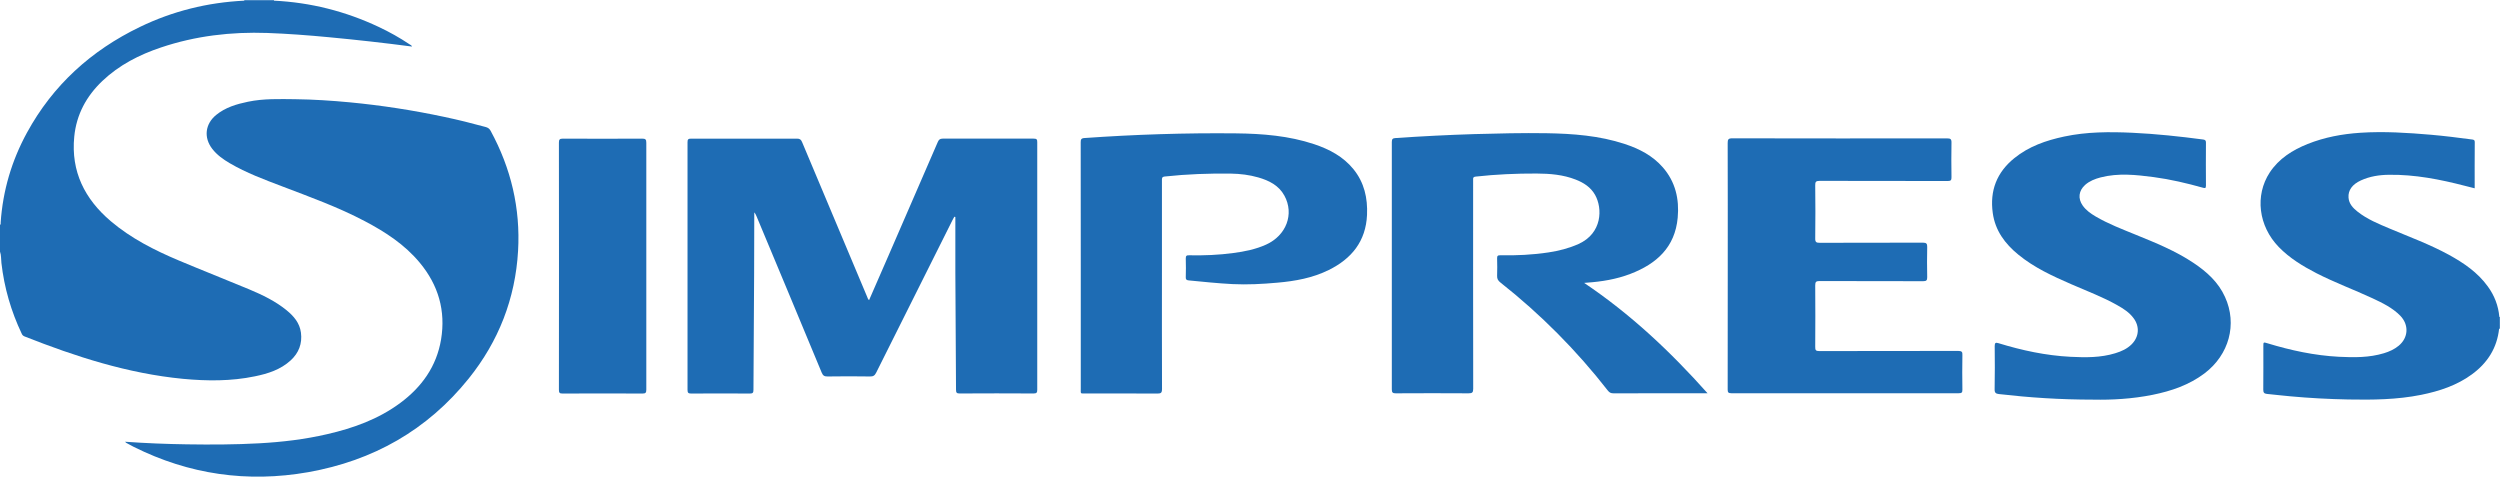 <?xml version="1.0" encoding="utf-8"?>
<!-- Generator: Adobe Illustrator 25.2.3, SVG Export Plug-In . SVG Version: 6.00 Build 0)  -->
<svg version="1.1" id="Camada_1" xmlns="http://www.w3.org/2000/svg" xmlns:xlink="http://www.w3.org/1999/xlink" x="0px" y="0px"
	 viewBox="0 0 3366.8 642" style="enable-background:new 0 0 3366.8 642;" xml:space="preserve">
<style type="text/css">
	.st0{fill:#1E6CB4;}
</style>
<g>
	<path class="st0" d="M343.3,506.8c17.6-3.6,34.6-9,48.2-21.5c10.9-10,15.7-22.5,13.8-37.3c-1.7-13.1-9.7-22.3-19.5-30.3
		c-15-12.2-32.3-20.5-49.9-27.9c-31.6-13.2-63.5-25.7-95.1-39c-32.7-13.8-64.4-29.8-91.7-53c-35-29.8-53.7-66.8-49.1-113.7
		c2.9-29.8,16.3-54.5,37.8-75c22.6-21.5,49.8-35.4,79.1-45.2c46.4-15.6,94.3-21.2,143.1-19.5c27.6,1,55.2,3.1,82.7,5.7
		c37.4,3.5,74.8,7.7,112.2,12.6c-0.6-1.7-2.1-2.2-3.3-3c-13.3-8.9-27.2-16.7-41.7-23.5C465.3,15.2,418.3,3.3,369,0.9
		c-13.4,0-26.7,0-40.1,0c-49.3,2.4-96.3,14-140.7,35.5C122.8,68,71.3,114.6,36.3,178.7C15.7,216.4,3.8,256.8,0.9,299.7
		c-0.1,1.1,0.4,2.4-0.9,3.2c0,12,0,24,0,36c1.8,4.9,1.3,10.1,1.9,15.2c3.8,33.4,13,65.1,27.4,95.4c0.8,1.8,1.9,2.8,3.8,3.6
		c68.9,27.2,139,49.9,213.3,57.1C278.8,513.2,311.2,513.5,343.3,506.8z"/>
	<path class="st0" d="M369,0c-13.3,0-26.7,0-40,0c0,0.3,0,0.6,0,1c13.4,0,26.7,0,40.1,0C368.9,0.6,368.8,0.3,369,0z"/>
	<path class="st0" d="M3365.9,426.8c-1.3-15.1-6.6-28.8-15.5-41c-13.7-19-32.5-31.7-52.7-42.8c-25.5-13.9-52.7-23.9-79.3-35.1
		c-15.2-6.4-30.5-12.6-43.6-23c-6.1-4.9-11.4-10.4-12-18.8c-0.7-9.8,5-17.8,16.6-23.1c12-5.5,24.8-7.5,37.9-7.6
		c34.9-0.5,68.8,6.2,102.4,14.9c4.2,1.1,8.5,2.2,13,3.3c0-21.2-0.1-41.7,0.1-62.2c0-3.2-1.8-3.3-4.1-3.6
		c-18.2-2.4-36.3-4.7-54.6-6.3c-31.7-2.7-63.4-4.8-95.3-2.7c-24.4,1.6-48.2,6-71,15.1c-20.4,8.2-38.7,19.6-51.1,38.4
		c-20.3,31-15.2,72.2,12.2,100.4c14.6,15,32.2,25.7,50.6,35.2c24.6,12.6,50.6,22.2,75.6,33.8c13.4,6.3,26.8,12.7,37.4,23.5
		c11.9,12.3,11,29.5-2.1,40.4c-5.9,4.9-12.7,7.9-19.9,10.1c-19.8,6-40.1,5.8-60.5,4.8c-32.9-1.7-64.9-8.6-96.4-18.2
		c-5.5-1.7-5.5-1.6-5.5,4c0,19.5,0.1,39-0.1,58.5c0,3.7,1,5.3,4.8,5.7c10.4,1,20.8,2.3,31.3,3.2c26,2.4,52.1,3.8,78.3,4.3
		c32.8,0.6,65.6,0.3,98-6.2c24.8-5,48.6-12.8,69.2-28.1c20.5-15.2,33.2-35.1,36-60.9l0.5-0.1l0.5,0c0-5.3,0-10.7,0-16
		C3366.5,426.9,3366.2,426.9,3365.9,426.8z"/>
	<path class="st0" d="M1392,186.7c-40.8,0.1-81.7,0.1-122.5,0c-3.6,0-5.1,1.3-6.5,4.4c-22,51-44.2,101.9-66.3,152.8
		c-8.7,20.1-17.5,40.1-26.3,60.3c-1.7-1.3-1.9-3-2.6-4.5c-29.2-69.4-58.5-138.8-87.6-208.3c-1.4-3.4-3-4.7-6.8-4.7
		c-47.5,0.1-95,0.1-142.5,0c-3.8,0-5.1,0.8-5,4.9c0.1,111.1,0.1,222.2,0,333.4c0,3.9,1,5,4.9,5c26.3-0.2,52.7-0.2,79,0
		c4,0,4.9-1.1,4.9-5c0.2-52.1,0.6-104.3,0.9-156.4c0.1-26.2,0.1-52.3,0.2-78.5c0-1.4,0-2.7,0-4.1c1.6,1.8,2.3,3.6,3.1,5.4
		c29.3,70.1,58.6,140.2,87.7,210.4c1.7,4.1,3.7,5.3,8,5.2c19-0.3,38-0.3,57,0c4.2,0.1,6.4-1.1,8.3-5
		c34.2-68.6,68.5-137.2,102.9-205.7c0.8-1.5,1.6-2.9,2.4-4.4c0.5,0.1,0.9,0.2,1.4,0.3c0,25-0.1,49.9,0,74.9
		c0.3,52.6,0.7,105.3,0.9,157.9c0,4,1.1,4.9,5,4.9c33.2-0.2,66.3-0.2,99.5,0c4,0,4.9-1.2,4.9-5c-0.1-111.1-0.1-222.2,0-333.4
		C1397,187.6,1395.9,186.7,1392,186.7z"/>
	<path class="st0" d="M653.9,171c-18.3-5-36.7-9.6-55.2-13.5c-42.2-9-84.7-15.6-127.7-19.7c-24.4-2.3-48.8-3.9-73.3-4.2
		c-21.3-0.2-42.7-1-63.7,3.4c-15.4,3.2-30.4,7.6-42.9,17.8c-14.8,12.1-17,30.4-5.3,45.6c6.4,8.3,14.9,14.3,23.8,19.5
		c22.2,13,46.3,21.9,70.2,31c37.7,14.4,75.8,28.1,111.6,47c27.7,14.6,53.7,31.5,74,56c25,30.1,35,64.6,28.6,103.3
		c-6.1,36.3-26,64-55,85.5c-29.4,21.8-63.1,33.9-98.4,42c-30.1,7-60.6,10.6-91.4,12.3c-32.4,1.8-64.9,1.9-97.4,1.4
		c-27.6-0.4-55.2-1.5-83.4-3.5c0.9,0.9,1.2,1.3,1.6,1.5c3.4,1.8,6.7,3.7,10.1,5.4c74.5,37.2,153,48.5,234.9,34.1
		c87.4-15.5,160.4-56.6,216.3-126.2c40.2-50.1,62.7-107.5,66.4-171.8c3.3-57.4-9.5-111.3-37-161.8C659.1,173.2,657,171.8,653.9,171z
		"/>
	<path class="st0" d="M2133.4,381c1.8-0.2,2.6-0.2,3.4-0.3c20.2-1.4,40-4.6,59-11.9c35.1-13.5,60-35.8,63.6-75.6
		c2.3-25.1-3-48.4-20.1-67.9c-13.8-15.8-31.8-25-51.3-31.4c-34.2-11.3-69.7-13.9-105.4-14.5c-32.5-0.5-64.9,0.3-97.4,1.2
		c-35.3,1.1-70.5,2.9-105.7,5.3c-3.7,0.3-5.1,1.1-5.1,5.2c0.1,111.1,0.1,222.3,0,333.4c0,4.2,1.3,5.2,5.3,5.2
		c32.7-0.2,65.3-0.2,98,0c5,0,6.3-1.1,6.3-6.2c-0.2-92.8-0.1-185.6-0.1-278.4c0-1.2,0.1-2.3,0-3.5c-0.3-2.8,1-3.5,3.7-3.8
		c27.2-3,54.4-4.2,81.8-4.1c17.9,0.1,35.6,1.5,52.5,8.1c10.8,4.2,20.3,10.2,26.2,20.6c10.3,18.2,9.8,51.8-22.3,66.2
		c-12.9,5.8-26.4,9.2-40.2,11.3c-21.6,3.3-43.4,4.3-65.2,3.9c-3.2-0.1-4.3,0.8-4.2,4.1c0.2,7.8,0.3,15.7,0,23.5
		c-0.2,4.1,1.3,6.6,4.5,9.1c54.1,42.7,102.4,91.3,144.7,145.6c2.1,2.7,4.2,3.6,7.5,3.6c40.5-0.1,81-0.1,121.5-0.1c1.3,0,2.5,0,5.2,0
		C2249.4,473.3,2195.9,423,2133.4,381z"/>
	<path class="st0" d="M2637,472.6c-62.3,0.2-124.6,0.1-187,0.2c-4.5,0-5.5-1.2-5.4-5.6c0.2-27.7,0.2-55.3,0-83
		c0-4.7,1.3-5.7,5.8-5.7c46.5,0.2,93,0,139.5,0.2c4.4,0,5.6-1.2,5.5-5.5c-0.3-13.5-0.3-27,0-40.5c0.1-4.4-1-5.9-5.7-5.9
		c-46.3,0.2-92.6,0-139,0.2c-4.6,0-6.2-0.8-6.1-5.9c0.3-23.8,0.3-47.6,0-71.5c-0.1-4.7,1-6,5.9-6c57.5,0.2,115,0.1,172.5,0.2
		c4.3,0,5.2-1.2,5.1-5.3c-0.2-15.5-0.3-31,0-46.5c0.1-4.8-1.5-5.6-5.9-5.6c-96.5,0.1-193,0.1-289.4-0.1c-5.3,0-6.1,1.6-6.1,6.4
		c0.2,55.1,0.1,110.3,0.1,165.4c0,55.5,0,111-0.1,166.4c0,3.6,0.6,5.1,4.8,5.1c102.1-0.1,204.3-0.1,306.4,0c3.9,0,5-0.9,4.9-4.9
		c-0.2-15.5-0.3-31,0-46.5C2643.1,473.8,2641.8,472.6,2637,472.6z"/>
	<path class="st0" d="M1769.9,194.2c-34.2-11.4-69.7-14.2-105.4-14.6c-68.1-0.7-136.2,1.5-204.2,6.3c-4.5,0.3-4.9,2.3-4.9,5.9
		c0.1,55.5,0.1,111,0.1,166.4c0,55,0,110,0,164.9c0,7.8-0.9,6.7,6.5,6.8c32.2,0,64.3-0.1,96.5,0.1c4.8,0,6.4-0.8,6.4-6.1
		c-0.2-53-0.1-106-0.1-158.9c0-40.7,0-81.3,0-122c0-2.8-0.3-4.8,3.8-5.3c29.7-3.2,59.5-4.3,89.3-3.9c12.4,0.2,24.6,1.7,36.5,5.1
		c14.6,4.2,27.8,10.7,35.4,24.7c13.4,24.7,2.5,53.5-24.7,65.8c-13.9,6.3-28.8,9.3-43.8,11.3c-19.8,2.7-39.8,3.5-59.8,3.1
		c-3.3-0.1-4.7,0.5-4.6,4.3c0.3,8.5,0.2,17,0,25.5c-0.1,2.9,1.2,3.7,3.7,4c19.7,1.9,39.4,4,59.2,5c20.2,1,40.3-0.1,60.4-1.9
		c24-2.1,47.5-6.3,69.3-17.1c30.8-15.2,49.9-38.7,51.5-74.2c1-22.6-3.7-43.7-18.4-61.7C1808.8,210.8,1790.2,201,1769.9,194.2z"/>
	<path class="st0" d="M2954.1,354.1c-24.2-16.2-51.1-27.1-77.9-38c-18.3-7.5-36.8-14.5-54-24.6c-6.6-3.9-12.9-8.3-17.4-14.7
		c-6.7-9.5-5.4-20,3.3-27.8c6-5.3,13.3-8.1,20.9-10.1c23.8-6.1,47.6-3.5,71.4-0.4c22.5,3,44.5,8.2,66.3,14.3
		c2.8,0.8,4.1,0.9,4.1-2.8c-0.2-19.3-0.1-38.6,0-58c0-2.7-0.9-3.7-3.6-4.1c-31.7-4.2-63.4-7.6-95.4-9.1c-30.8-1.4-61.6-1.4-92,5.1
		c-24.3,5.2-47.5,13.2-67.1,29.1c-23.6,19.1-33.2,43.8-29,73.9c3.3,23.7,16.5,41.4,34.4,56c21.3,17.5,46.2,28.9,71.2,39.8
		c21,9.2,42.6,17.2,62.6,28.6c8,4.5,15.7,9.5,21.3,17c8.6,11.3,7.6,25.2-2.4,35.3c-6.2,6.2-13.9,9.6-22.1,12.1
		c-19.8,6.1-40.1,5.8-60.4,4.8c-33.1-1.7-65.2-8.6-96.8-18.3c-3.7-1.1-5.2-0.8-5.2,3.7c0.2,19.5,0.3,39-0.1,58.5
		c-0.1,4.7,1.8,5.8,5.8,6.3c40.9,4.7,81.9,7.5,127.7,7.5c23.6,0.5,51.6-0.9,79.3-6.5c25.2-5.1,49.1-13.2,69.9-28.9
		c33.1-25.1,44.3-66.2,27.6-102.8C2987.6,380.1,2971.9,366,2954.1,354.1z"/>
	<path class="st0" d="M864.6,186.7c-35.5,0.2-71,0.2-106.5,0c-4.5,0-5.4,1.3-5.4,5.5c0.1,55.3,0.1,110.6,0.1,166
		c0,55.5,0,111-0.1,166.5c0,3.9,0.6,5.4,5,5.3c35.8-0.2,71.7-0.2,107.5,0c4.2,0,5.2-1.1,5.2-5.2c-0.1-110.8-0.1-221.6,0-332.4
		C870.5,187.5,869,186.7,864.6,186.7z"/>
</g>
</svg>
